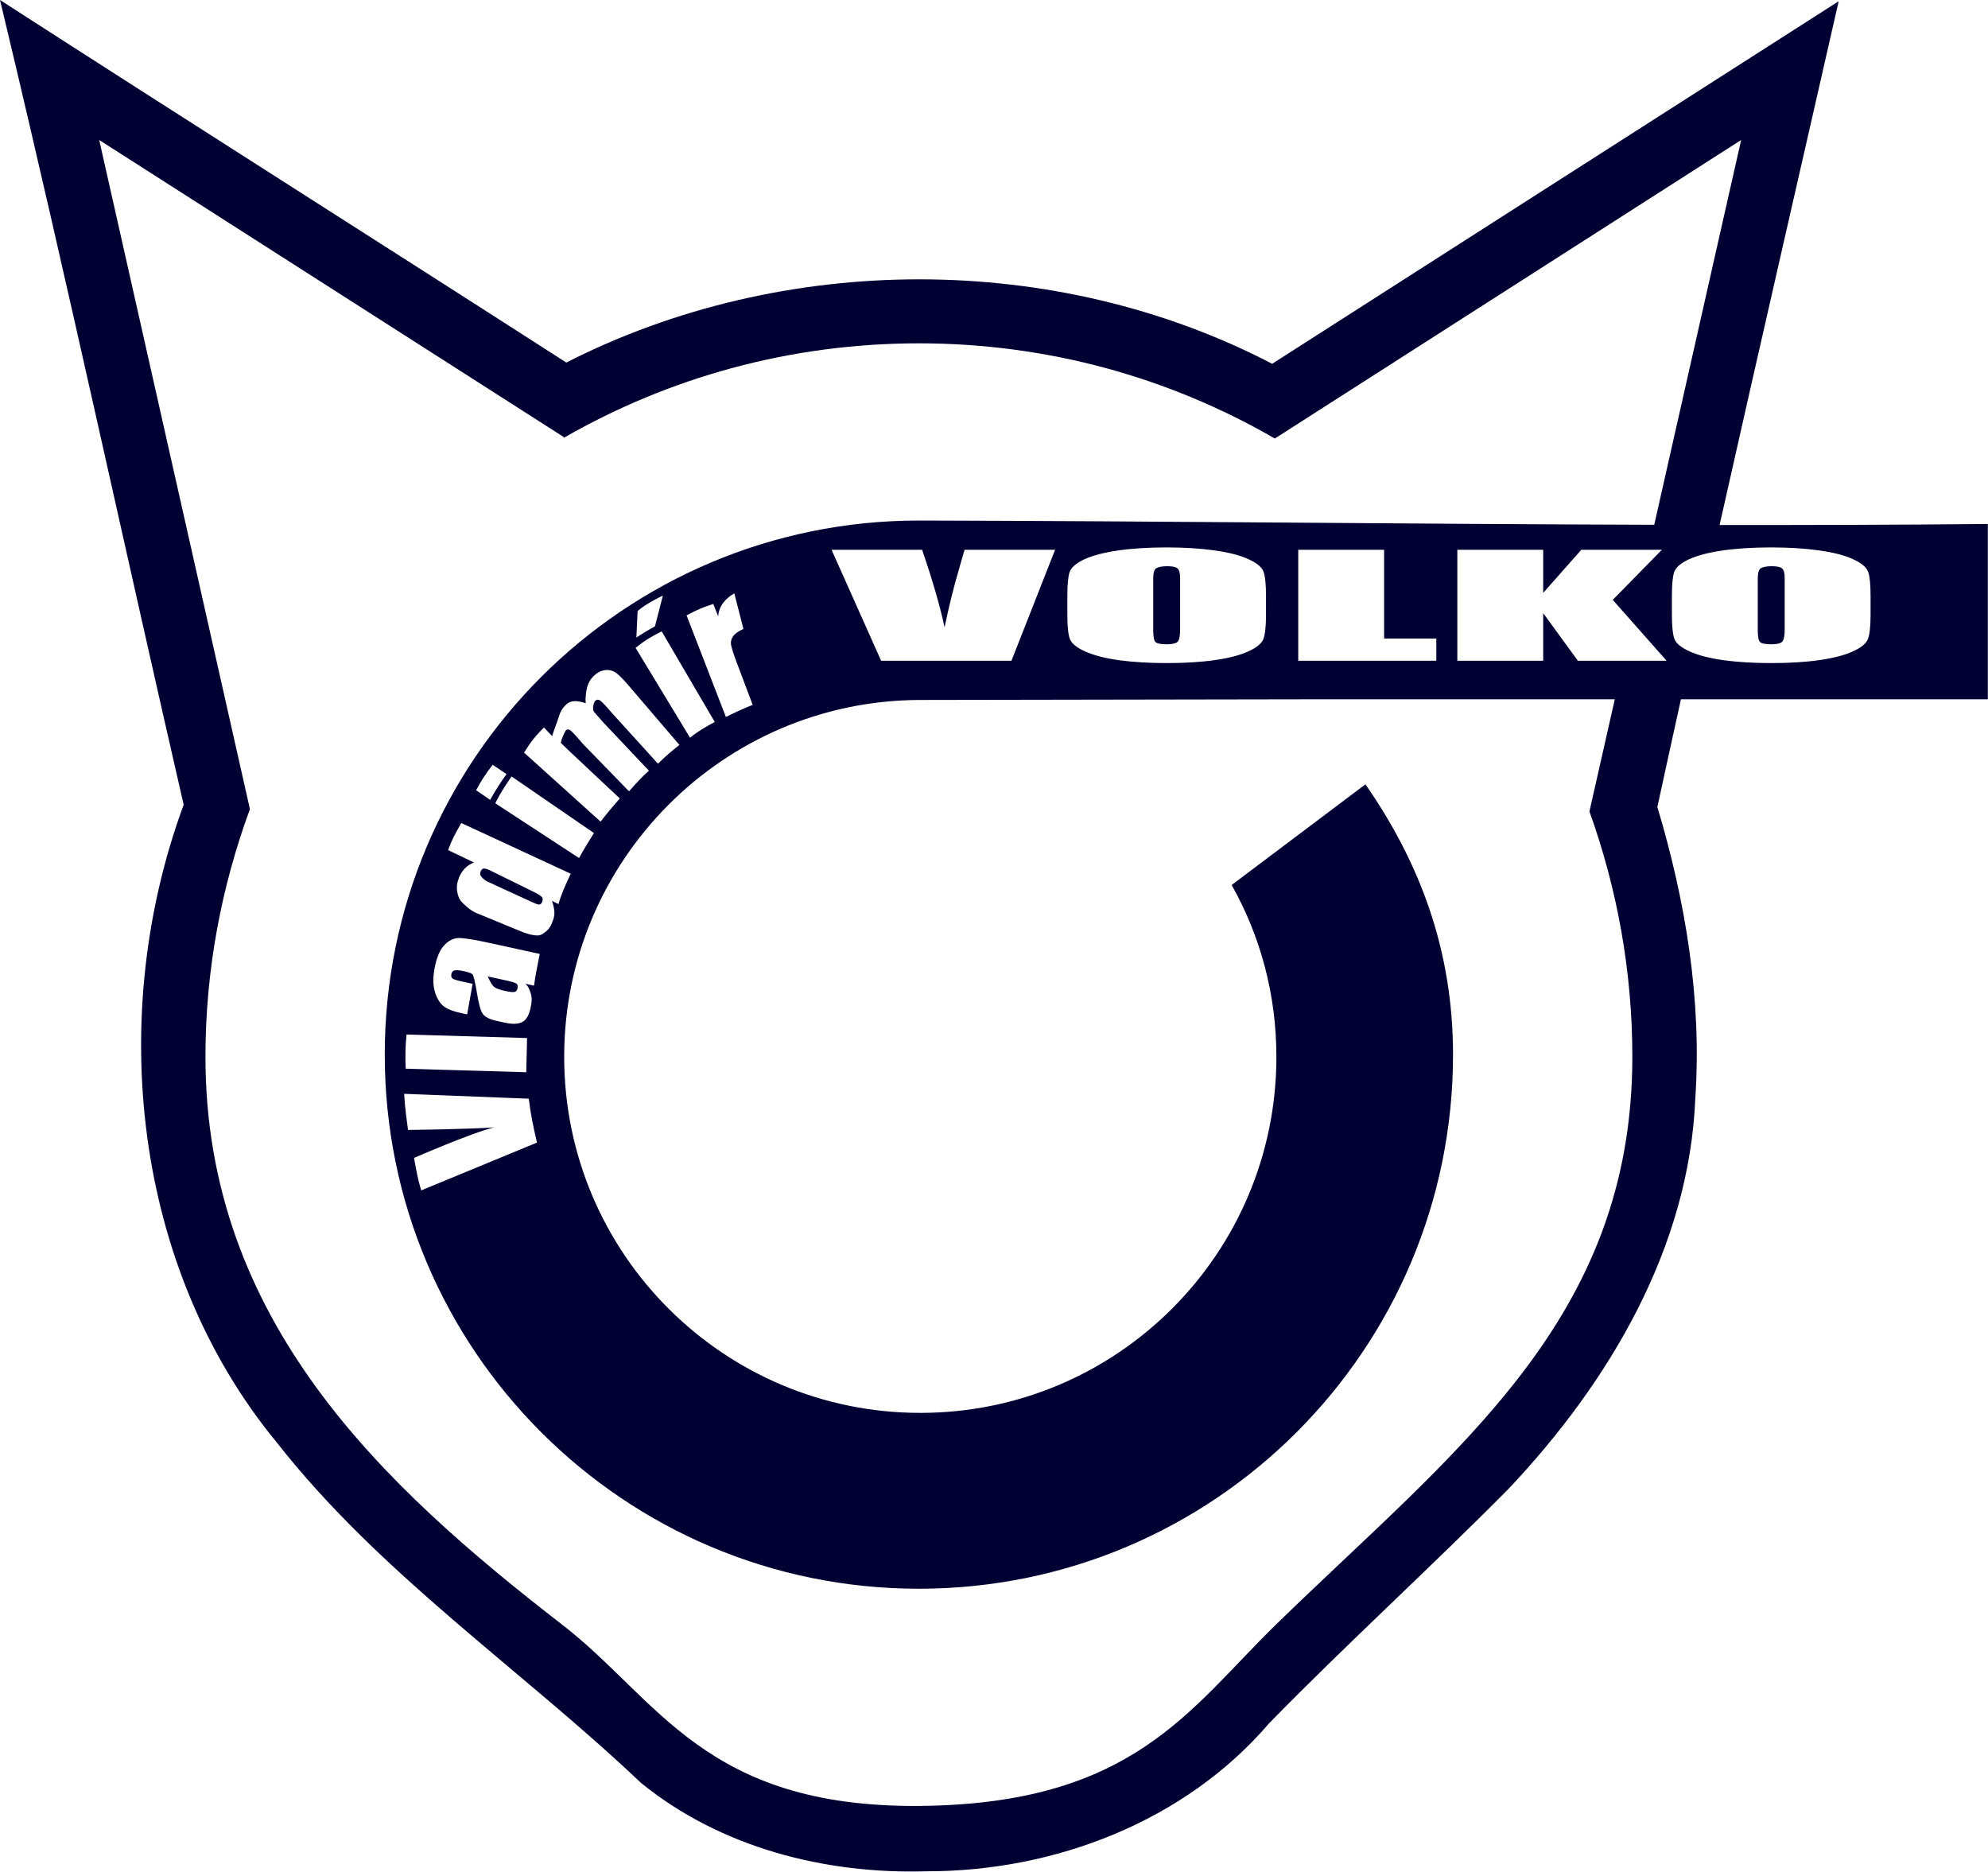 <?xml version="1.0" encoding="UTF-8" standalone="no"?>
<!DOCTYPE svg PUBLIC "-//W3C//DTD SVG 1.1//EN" "http://www.w3.org/Graphics/SVG/1.1/DTD/svg11.dtd">
<svg width="100%" height="100%" viewBox="0 0 2317 2182" version="1.1" xmlns="http://www.w3.org/2000/svg" xmlns:xlink="http://www.w3.org/1999/xlink" xml:space="preserve" xmlns:serif="http://www.serif.com/" style="fill-rule:evenodd;clip-rule:evenodd;stroke-linejoin:round;stroke-miterlimit:2;">
    <path id="path3002" d="M0,0l4.818,20.182c73.006,305.149 139.005,611.918 209.245,917.709c-90.142,244.363 -59.362,539.325 108.333,742.968c120.334,153.66 284.47,264.037 424.87,397.136c92.572,75.229 214.03,106.314 332.291,102.864c149.497,0.284 301.634,-58.065 399.74,-172.656c90.933,-92.987 187.558,-180.817 278.906,-273.047c117.316,-124.257 210.747,-281.281 217.708,-455.859c7.661,-114.655 -11.503,-229.455 -44.27,-338.802c9.064,-41.864 18.262,-83.674 27.474,-125.521l357.682,0l0,-204.297c-103.307,0.968 -207.709,1.304 -312.63,1.172c45.71,-203.564 92.551,-406.981 138.802,-610.417c-220.046,140.942 -440.289,281.555 -660.287,422.526c-252.745,-131.579 -569.521,-130.361 -822.656,-1.432c-219.745,-141.259 -440.462,-280.981 -660.026,-422.526Zm115.625,163.151l541.276,346.094l0.39,0.911c121.819,-69.992 263.098,-110.026 413.672,-110.026c150.858,0 292.306,40.115 414.844,110.938l543.49,-347.917l-101.302,448.438c-288.039,-0.868 -578.319,-4.327 -857.032,-4.948c-343.802,0 -622.526,278.593 -622.526,622.395c0,343.803 278.724,622.527 622.526,622.527c343.803,0 622.526,-278.724 622.526,-622.527c0,-122.515 -39.204,-224.355 -102.075,-314.957l-155.924,117.326c33.487,59.415 52.14,127.653 52.14,200.236c0,229.201 -185.772,414.974 -414.974,414.974c-229.202,0 -415.104,-185.773 -415.104,-414.974c0,-229.202 185.837,-415.078 414.193,-415.886l457.552,-0.781l352.734,0l-29.557,130.729c32.257,89.778 50,185.816 50,285.938c0,307.472 -206.529,458.299 -415.104,661.458c-101.396,98.762 -166.407,209.718 -416.407,211.589c-250,1.872 -303.802,-124.684 -415.494,-211.068c-209.497,-162.025 -416.016,-354.127 -416.016,-661.979c0,-101.543 18.698,-198.392 51.823,-288.672l-175.651,-779.818Zm1244.12,474.845c20.603,0 39.072,1.144 55.396,3.435c16.482,2.237 29.713,5.621 39.697,10.148c9.984,4.527 15.929,9.452 17.831,14.778c1.901,5.326 2.848,14.648 2.848,27.963l0,22.127c0,12.996 -0.947,22.212 -2.848,27.645c-1.744,5.379 -7.447,10.305 -17.115,14.778c-9.509,4.474 -22.429,7.906 -38.753,10.303c-16.324,2.397 -35.344,3.597 -57.056,3.597c-20.602,0 -39.141,-1.116 -55.623,-3.353c-16.324,-2.29 -29.477,-5.702 -39.461,-10.229c-9.985,-4.527 -15.929,-9.453 -17.831,-14.779c-1.901,-5.326 -2.848,-14.647 -2.848,-27.962l0,-22.127c0,-12.996 0.869,-22.184 2.612,-27.564c1.902,-5.432 7.606,-10.386 17.115,-14.86c9.667,-4.474 22.665,-7.906 38.989,-10.303c16.323,-2.396 35.335,-3.597 57.047,-3.597Zm704.615,0c20.602,0 39.063,1.144 55.387,3.435c16.482,2.237 29.713,5.621 39.697,10.148c9.985,4.527 15.929,9.452 17.831,14.778c1.901,5.326 2.856,14.648 2.856,27.963l0,22.127c0,12.996 -0.955,22.212 -2.856,27.645c-1.744,5.379 -7.447,10.305 -17.115,14.778c-9.509,4.474 -22.421,7.906 -38.745,10.303c-16.323,2.397 -35.343,3.597 -57.055,3.597c-20.603,0 -39.15,-1.116 -55.632,-3.353c-16.323,-2.29 -29.477,-5.702 -39.461,-10.229c-9.984,-4.527 -15.921,-9.453 -17.822,-14.779c-1.902,-5.326 -2.857,-14.647 -2.857,-27.962l0,-22.127c0,-12.996 0.869,-22.184 2.612,-27.564c1.902,-5.432 7.614,-10.386 17.123,-14.86c9.667,-4.474 22.657,-7.906 38.981,-10.303c16.324,-2.396 35.344,-3.597 57.056,-3.597Zm-1095.19,2.719l105.55,0c12.203,35.631 20.918,65.75 26.148,90.356c5.23,-24.873 10.701,-46.983 16.406,-66.317l6.893,-24.039l105.55,0l-50.871,129.337l-151.904,0l-57.772,-129.337Zm543.913,0l100.081,0l0,103.458l60.856,0l0,25.879l-160.937,0l0,-129.337Zm185.425,0l100.081,0l0,50.244l44.45,-50.244l93.905,0l-57.292,58.398l62.76,70.939l-103.409,0l-40.414,-55.444l0,55.444l-100.081,0l0,-129.337Zm-338.281,19.173c-5.23,0 -9.273,0.69 -12.126,2.075c-2.694,1.331 -4.037,5.321 -4.037,11.979l0,60.4c0,7.51 0.869,12.143 2.613,13.9c1.902,1.758 6.177,2.637 12.833,2.637c6.815,0 11.176,-1.012 13.078,-3.036c1.902,-2.023 2.848,-6.844 2.848,-14.461l0,-59.44c0,-6.018 -1.024,-9.848 -3.084,-11.499c-1.902,-1.704 -5.945,-2.555 -12.125,-2.555Zm704.606,0c-5.23,0 -9.265,0.69 -12.118,2.075c-2.694,1.331 -4.044,5.321 -4.044,11.979l0,60.4c0,7.51 0.869,12.143 2.612,13.9c1.902,1.758 6.185,2.637 12.842,2.637c6.814,0 11.167,-1.012 13.069,-3.036c1.902,-2.023 2.857,-6.844 2.857,-14.461l0,-59.44c0,-6.018 -1.032,-9.848 -3.093,-11.499c-1.902,-1.704 -5.945,-2.555 -12.125,-2.555Zm-1208.97,31.697l10.595,41.382c-5.939,2.703 -9.964,5.572 -12.085,8.61c-2.12,3.039 -2.909,6.3 -2.36,9.782c0.527,3.423 2.883,10.846 7.178,22.233l18.05,47.876c-10.038,3.986 -20.452,8.72 -31.209,14.144l-45.834,-118.416c11.745,-6.278 17.825,-9.049 31.169,-13.314l5.729,14.559c0.584,-13.19 10.074,-22.139 18.767,-26.856Zm-83.309,2.564l-9.213,35.872c-8.097,4.414 -14.407,8.201 -21.622,12.988l1.408,-30.932c7.779,-6.649 19.503,-13.209 29.427,-17.928Zm-1.343,41.691l61.849,105.566c-10.482,5.545 -20.469,11.42 -28.809,18.392l-63.468,-104.761c10.474,-8.481 18.276,-13.148 30.428,-19.197Zm-62.818,45.028c3.421,0.124 6.518,1.145 9.286,3.076c3.651,2.528 8.697,7.599 15.145,15.202l59.049,69.026c-9.31,7.302 -17.81,14.606 -24.967,21.908l-54.289,-59.798c-6.724,-7.929 -11.135,-12.567 -13.224,-13.908c-2.087,-1.432 -4.02,-1.232 -5.794,0.602c-1.817,1.878 -3.048,8.814 -2.014,11.248c1.075,2.389 4.637,5.59 11.401,13.566l53.332,56.371c-8.041,7.118 -15.648,15.531 -23.218,24.064l-53.849,-55.414c-7.714,-9.095 -12.554,-14.332 -14.518,-15.714c-1.923,-1.426 -4.073,-1.44 -5.608,0.675c-1.087,1.499 -6.291,12.808 -5.189,14.295c1.063,1.44 68.439,64.467 68.439,64.467c-6.807,7.681 -14.17,16.473 -22.413,27.026l-89.206,-80.466c7.973,-12.607 13.577,-19.832 23.307,-29.24l9.456,10.083c1.419,-5.351 6.765,-18.794 8.047,-23.359c1.242,-4.611 3.614,-8.728 7.12,-12.353c6.844,-7.075 14.174,-5.627 24.036,-2.693c-0.812,-5.725 0.424,-14.368 1.664,-18.889c1.201,-4.568 3.444,-8.556 6.739,-11.963c4.35,-4.498 8.937,-7.047 13.745,-7.642c1.212,-0.159 2.383,-0.212 3.523,-0.17l0,0Zm-134.163,110.449l16.113,10.864c-6.596,9.083 -12.966,19.054 -19.083,30.054l-16.301,-11.255c4.85,-9.438 11.07,-19.268 19.271,-29.663Zm22.062,13.639l95.98,65.926c-6.259,10 -12.541,20.019 -17.399,29.085l-97.591,-63.777c5.419,-11.947 18.852,-31.342 19.01,-31.234Zm-58.651,54.199l127.564,59.115c-5.552,11.79 -11.064,23.578 -14.274,35.368l-7.617,-3.744c1.805,4.946 2.753,9.669 2.832,14.185c0.078,4.515 -1.517,8.276 -3.166,12.361c-2.214,5.487 -5.835,8.934 -10.05,11.687c-4.269,2.727 -7.145,2.215 -11.052,1.692c-3.883,-0.581 -8.261,-1.689 -16.268,-4.988l-51.261,-21.127c-8.088,-3.978 -12.787,-9.238 -15.723,-12.011c-2.912,-2.832 -4.816,-6.914 -5.705,-12.248c-0.941,-5.36 -0.266,-10.875 2.019,-16.536c1.766,-4.378 4.095,-8.021 6.982,-10.938c2.911,-2.975 6.394,-5.247 10.449,-6.82l-30.086,-14.396c4.769,-13.085 7.586,-17.823 15.356,-31.6Zm26.319,53.06c-1.604,0.051 -2.84,1.161 -3.711,3.321c-0.848,2.101 -0.82,3.826 0.09,5.183c0.88,1.273 3.388,4.539 7.511,6.568l51.538,23.738c4.334,1.997 7.246,3.15 8.903,3.125c1.604,-0.05 2.812,-1.067 3.613,-3.051c0.919,-2.277 0.792,-4.161 -0.382,-5.648c-1.227,-1.513 -4.777,-3.713 -10.645,-6.6l-48.681,-23.95c-3.859,-1.899 -6.608,-2.794 -8.236,-2.686l0,0Zm-28.906,80.99c6.196,-0.009 18.629,2.034 37.304,6.128l56.706,12.426c-2.3,12.358 -5.195,25.016 -6.641,36.947l-10.05,-2.197c3.613,3.202 4.766,6.873 6.144,11.019c1.333,4.07 1.54,8.107 0.627,13.183c-1.195,6.644 -2.614,12.922 -6.966,17.766c-4.398,4.768 -12.305,5.902 -23.715,3.401l-9.277,-2.034c-8.458,-1.854 -13.952,-4.586 -16.488,-8.203c-2.535,-3.618 -4.804,-11.707 -6.795,-24.26c-2.185,-13.442 -3.964,-20.767 -5.338,-21.981c-1.375,-1.213 -4.42,-2.336 -9.131,-3.369c-5.903,-1.294 -9.82,-1.634 -11.76,-1.017c-1.985,0.542 -3.183,1.943 -3.588,4.199c-0.463,2.57 0.02,4.335 1.44,5.298c1.363,0.95 5.19,2.118 11.491,3.499l11.833,2.588l-6.405,35.637l-7.577,-1.669c-8.741,-1.916 -15.271,-4.48 -19.588,-7.706c-4.362,-3.302 -7.754,-8.709 -10.18,-16.211c-2.427,-7.503 -2.684,-16.611 -0.757,-27.328c2.31,-12.848 6.126,-22.076 11.442,-27.685c5.259,-5.622 11.015,-8.434 17.269,-8.431Zm33.455,44.759c2.937,6.963 5.683,11.242 8.228,12.842c2.555,1.538 6.381,2.868 11.49,3.987c5.847,1.282 9.699,1.703 11.548,1.262c1.861,-0.504 3.016,-2.01 3.467,-4.517c0.428,-2.381 0.05,-4.062 -1.131,-5.037c-1.227,-1.051 -4.675,-2.198 -10.352,-3.443l-23.25,-5.094Zm-94.694,67.668l140.487,4.142l-0.961,39.86l-140.486,-4.151c-0.685,-13.054 -0.409,-26.81 0.96,-39.851Zm-2.808,69.132l145.256,5.689c2.45,19.496 4.934,30.967 9.587,51.171l-134.97,55.721c-4.292,-14.637 -5.727,-23.654 -8.325,-37.858c0,0 67.265,-29.324 93.449,-35.652c-27.019,2.201 -100.463,3.043 -100.463,3.043c-1.688,-13.154 -3.642,-26.168 -4.534,-42.114Z"
          style="fill:#000033;fill-rule:nonzero;"/></svg>